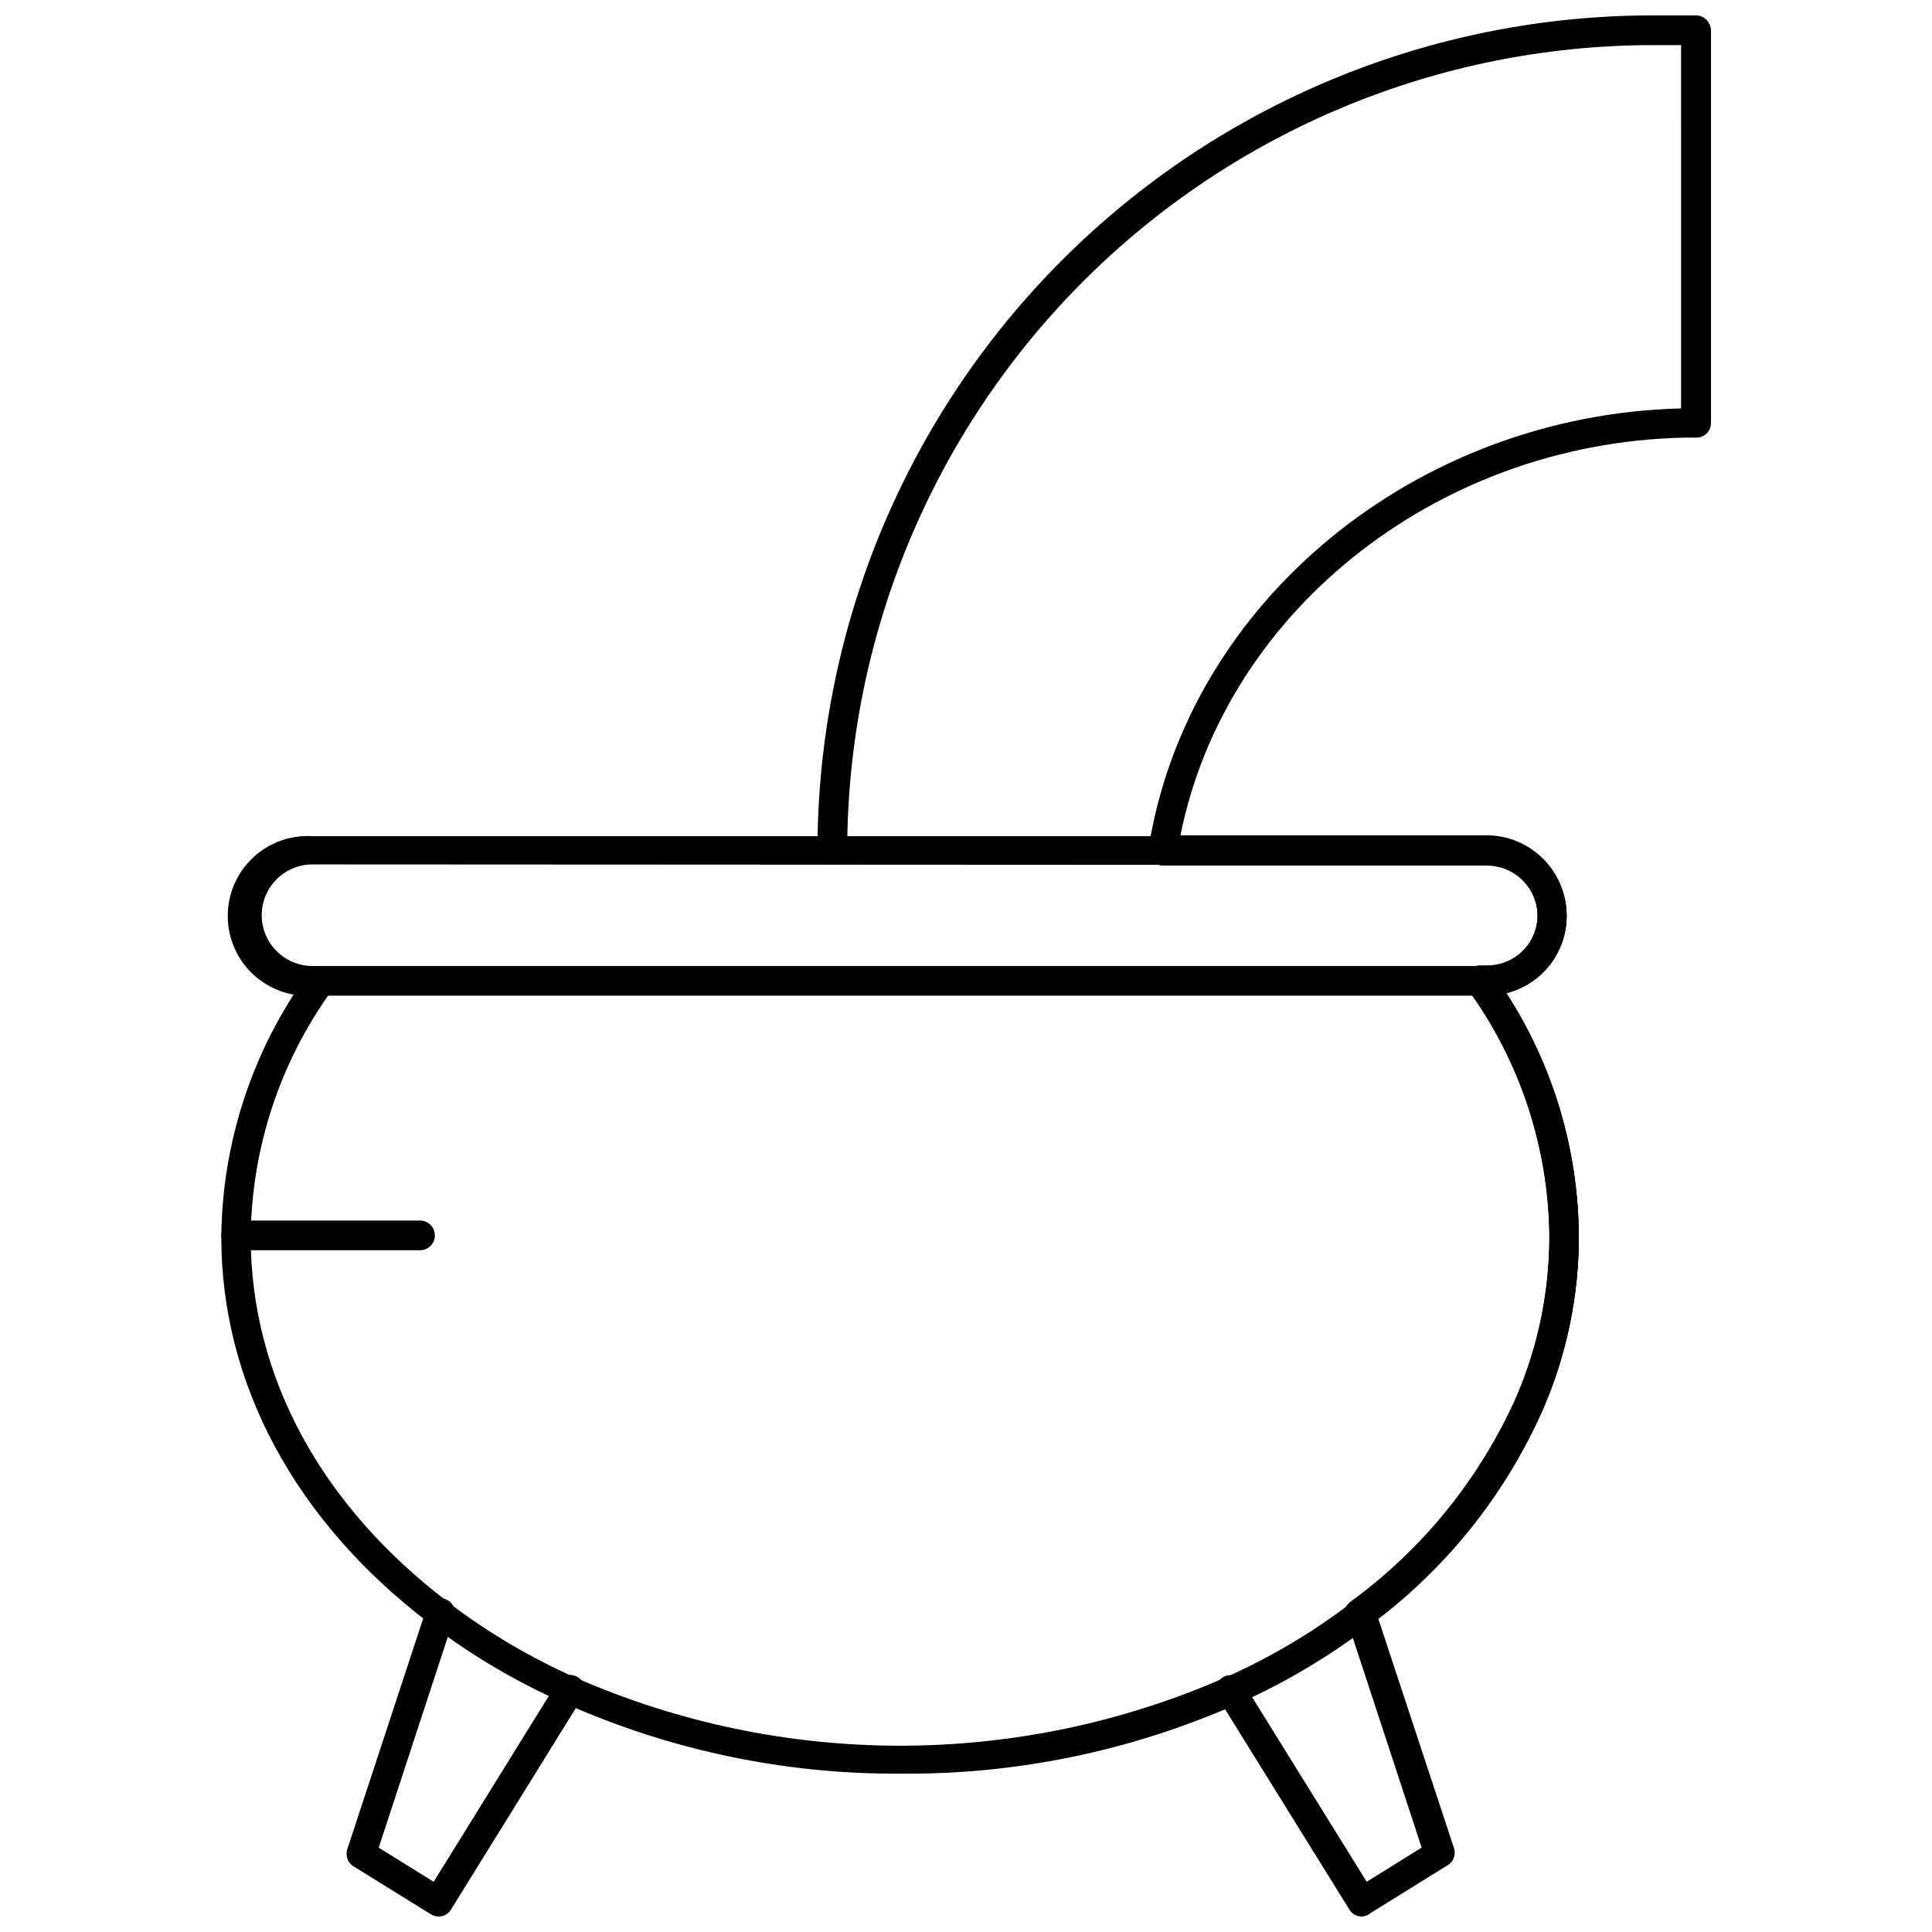 <?xml version="1.0" encoding="UTF-8"?>
<!-- The Best Svg Icon site in the world: iconSvg.co, Visit us! https://iconsvg.co -->
<svg width="800px" height="800px" version="1.1" viewBox="144 144 512 512" xmlns="http://www.w3.org/2000/svg">
 <defs>
  <clipPath id="d">
   <path d="m466 567h64v84.902h-64z"/>
  </clipPath>
  <clipPath id="c">
   <path d="m235 567h64v84.902h-64z"/>
  </clipPath>
  <clipPath id="b">
   <path d="m360 148.09h238v428.91h-238z"/>
  </clipPath>
  <clipPath id="a">
   <path d="m589 148.09h9v111.91h-9z"/>
  </clipPath>
 </defs>
 <path d="m382.52 614.04c-30.676 0.168-61.031-6.219-89.035-18.734-12.492-5.512-24.301-12.461-35.188-20.703-0.234-0.086-0.43-0.254-0.551-0.473-35.582-27.078-55.105-63.527-55.105-102.34h0.004c0.238-25.133 8.301-49.566 23.062-69.906 1.273-1.703 3.656-2.117 5.434-0.945 1.715 1.277 2.098 3.688 0.863 5.434-13.805 19.039-21.344 41.902-21.566 65.418 0 36.918 18.656 71.32 52.586 96.984l0.551 0.473v-0.004c10.273 7.719 21.391 14.242 33.141 19.445 27.07 11.836 56.297 17.945 85.844 17.945s58.773-6.109 85.844-17.945c11.703-5.168 22.77-11.664 32.984-19.367l0.629-0.551c19.168-13.988 34.316-32.777 43.926-54.473 5.723-13.441 8.668-27.902 8.66-42.508-0.207-23.508-7.719-46.367-21.492-65.418-1.238-1.738-0.832-4.152 0.906-5.391 1.738-1.242 4.152-0.836 5.391 0.902 14.73 20.352 22.766 44.781 22.988 69.906 0.02 15.645-3.172 31.133-9.367 45.5-10.016 22.77-25.809 42.527-45.816 57.309l-1.023 0.789v-0.004c-10.695 8.086-22.289 14.902-34.559 20.309-28.062 12.383-58.441 18.637-89.109 18.344z"/>
 <path d="m538 407.87h-311.18c-5.828 0.355-11.547-1.711-15.801-5.715-4.254-4-6.664-9.582-6.664-15.422s2.41-11.422 6.664-15.422c4.254-4.004 9.973-6.07 15.801-5.715h311.18c5.609 0.02 10.984 2.258 14.949 6.227 3.969 3.965 6.203 9.34 6.227 14.949 0 5.609-2.234 10.988-6.207 14.945-3.973 3.961-9.359 6.172-14.969 6.152zm-311.18-34.793c-7.434 0-13.461 6.023-13.461 13.461 0 7.434 6.027 13.461 13.461 13.461h311.18c3.555 0.039 6.981-1.344 9.508-3.844 2.531-2.496 3.953-5.906 3.953-9.461-0.043-7.418-6.047-13.418-13.461-13.461z"/>
 <g clip-path="url(#d)">
  <path d="m504.93 651.9c-1.348 0.031-2.606-0.66-3.309-1.809l-34.875-56.207h0.004c-0.543-0.879-0.715-1.934-0.48-2.938 0.238-1.004 0.863-1.871 1.738-2.414 1.828-1.133 4.223-0.566 5.356 1.258l32.828 52.898 14.562-9.055-19.84-60.453c-0.039-0.629-0.039-1.262 0-1.891 0-2.144 1.715-3.891 3.856-3.934 1.805-0.012 3.375 1.23 3.781 2.988v0.473l20.781 62.977c0.555 1.699-0.129 3.555-1.652 4.488l-20.547 12.754c-0.621 0.52-1.395 0.824-2.203 0.863z"/>
 </g>
 <g clip-path="url(#c)">
  <path d="m260.19 651.9c-0.727-0.016-1.438-0.234-2.047-0.629l-20.469-12.676c-1.5-0.949-2.176-2.789-1.652-4.484l21.02-63.922c0.672-2.019 2.859-3.113 4.879-2.441 2.023 0.676 3.117 2.859 2.441 4.883l-19.996 61.008 14.562 9.055 32.828-52.98c1.129-1.828 3.527-2.391 5.352-1.262 1.828 1.133 2.391 3.527 1.262 5.356l-34.875 56.285c-0.551 0.875-1.43 1.496-2.438 1.73z"/>
 </g>
 <path d="m255.31 475.33h-48.73c-2.172 0-3.934-1.762-3.934-3.934 0-2.176 1.762-3.938 3.934-3.938h48.73c2.172 0 3.934 1.762 3.934 3.938 0 2.172-1.762 3.934-3.934 3.934z"/>
 <g clip-path="url(#b)">
  <path d="m504.62 576.09c-1.031-0.008-2.043-0.309-2.914-0.863-0.867-0.578-1.465-1.477-1.656-2.5-0.191-1.023 0.035-2.082 0.637-2.934 0.191-0.32 0.43-0.613 0.707-0.863l0.629-0.551c19.168-13.992 34.316-32.777 43.926-54.477 5.723-13.441 8.668-27.898 8.66-42.508-0.207-23.508-7.719-46.367-21.492-65.418-0.863-1.176-0.988-2.742-0.32-4.043 0.664-1.301 2.008-2.113 3.469-2.098h1.734c3.555 0.043 6.981-1.34 9.508-3.84 2.531-2.5 3.953-5.906 3.953-9.461-0.043-7.418-6.047-13.418-13.461-13.461h-85.727c-1.148 0.02-2.242-0.473-2.992-1.34-0.723-0.879-1.035-2.023-0.867-3.148 10.469-65.18 70.848-114.62 141.14-116.35l0.004-96.277h-7.875c-56.512 0.125-110.67 22.637-150.62 62.605-39.953 39.965-62.445 94.137-62.547 150.65 0 2.176-1.762 3.938-3.938 3.938-2.172 0-3.938-1.762-3.938-3.938 0.062-58.668 23.414-114.91 64.922-156.38 41.504-41.461 97.773-64.75 156.44-64.75h11.648c2.082 0.125 3.707 1.852 3.703 3.938v104.07c0 1.035-0.418 2.031-1.16 2.758-0.738 0.723-1.742 1.121-2.777 1.102-66.598 0-124.46 45.027-136.58 105.41h81.16c5.609 0.02 10.984 2.258 14.949 6.223 3.969 3.969 6.203 9.34 6.227 14.953 0.008 5.613-2.231 11-6.219 14.957-2.742 2.664-6.137 4.562-9.84 5.508 12.449 19.18 19.141 41.527 19.285 64.395 0.02 15.648-3.172 31.133-9.367 45.5-9.871 22.48-25.414 42.012-45.105 56.68 0.043 0.18 0.043 0.367 0 0.551-0.699 1.176-1.941 1.914-3.309 1.965z"/>
 </g>
 <path d="m549.57 519.26c-0.492 0.117-1.004 0.117-1.496 0-0.949-0.379-1.707-1.133-2.094-2.082-0.383-0.949-0.367-2.016 0.047-2.953 5.723-13.441 8.672-27.902 8.66-42.512-0.207-23.504-7.719-46.363-21.492-65.414-0.863-1.18-0.988-2.742-0.32-4.043 0.664-1.301 2.012-2.113 3.473-2.098h1.73c3.555 0.043 6.981-1.34 9.508-3.84 2.531-2.5 3.953-5.91 3.953-9.465-0.043-7.414-6.043-13.418-13.461-13.461h-85.805c-2.176 0-3.938-1.762-3.938-3.938 0-2.172 1.762-3.934 3.938-3.934h85.727c5.609 0.02 10.984 2.258 14.949 6.227 3.969 3.965 6.203 9.34 6.227 14.949 0.008 5.617-2.231 11-6.219 14.957-2.742 2.664-6.137 4.562-9.84 5.508 12.449 19.184 19.141 41.527 19.285 64.395 0.02 15.648-3.172 31.133-9.367 45.5-0.637 1.34-1.98 2.195-3.465 2.203z"/>
 <g clip-path="url(#a)">
  <path d="m593.41 259.96c-2.129 0-3.856-1.73-3.856-3.859v-103.83c0-2.172 1.762-3.938 3.934-3.938 2.176 0 3.938 1.766 3.938 3.938v103.83c0 1.051-0.43 2.059-1.188 2.785-0.758 0.727-1.777 1.117-2.828 1.074z"/>
 </g>
</svg>